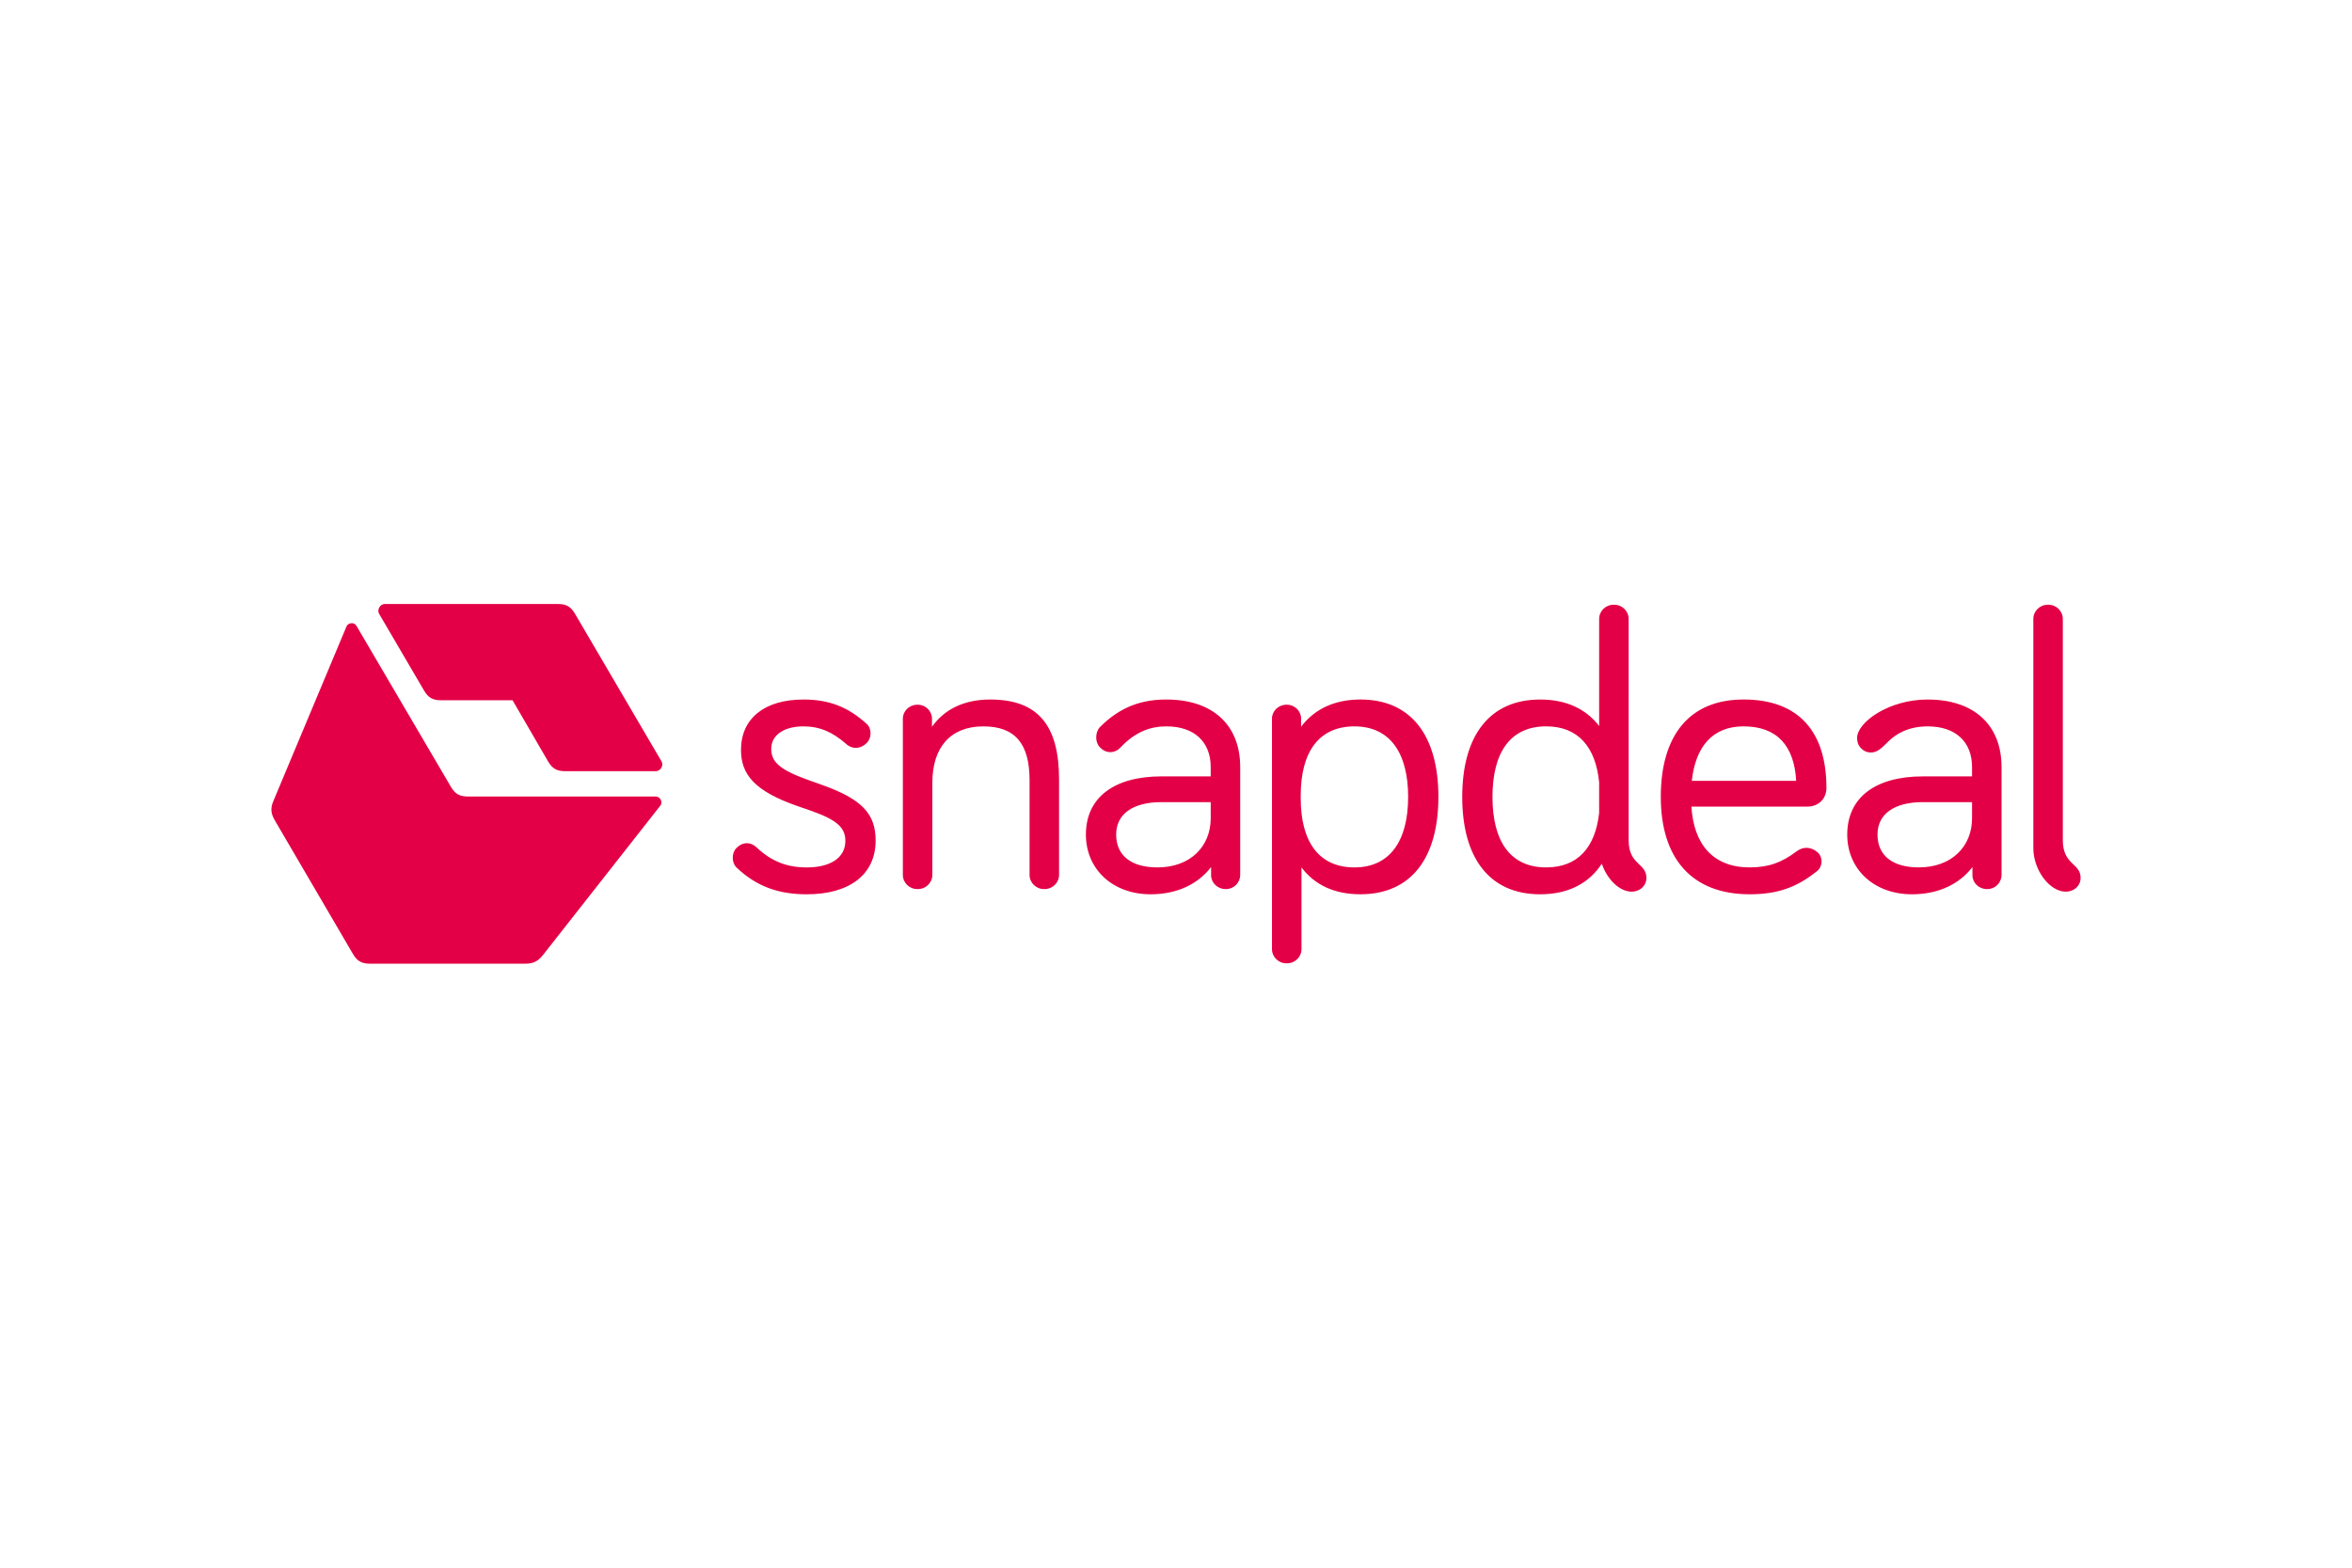 <?xml version="1.0" encoding="UTF-8"?>
<svg xmlns="http://www.w3.org/2000/svg" height="800" width="1200" viewBox="-20.961 -6.947 181.659 41.679">
  <g fill="#E40046">
    <path d="M41.09 7.379c-3.009 0-4.82 1.47-4.82 3.891 0 1.874 1.022 3.171 4.323 4.324l1.081.375c2.045.721 2.658 1.326 2.658 2.335 0 1.268-1.11 2.046-2.98 2.046-1.519 0-2.717-.461-3.856-1.528-.467-.461-1.081-.461-1.548 0l-.029.029c-.38.374-.38 1.124 0 1.499 1.548 1.47 3.243 2.075 5.433 2.075 3.301 0 5.317-1.528 5.317-4.151 0-2.046-1.022-3.199-4.207-4.324l-1.052-.375c-2.162-.778-2.804-1.384-2.804-2.392 0-1.038.964-1.73 2.483-1.73 1.256 0 2.249.432 3.301 1.355.467.432 1.11.403 1.577-.058l.029-.029c.38-.375.38-1.124-.029-1.47-1.431-1.297-2.892-1.873-4.878-1.873m31.461 8.82v.346c0 2.19-1.577 3.804-4.119 3.804-1.986 0-3.184-.893-3.184-2.536 0-1.585 1.285-2.507 3.505-2.507h3.798zm-3.418-8.82c-1.811 0-3.506.49-5.141 2.133-.38.404-.38 1.182 0 1.556l.058.058c.438.432 1.081.432 1.519-.029 1.198-1.268 2.366-1.643 3.564-1.643 2.132 0 3.418 1.182 3.418 3.142v.721h-3.798c-3.68 0-5.842 1.643-5.842 4.496 0 2.681 2.074 4.612 4.995 4.612 2.074 0 3.681-.807 4.674-2.104v.634c0 .576.496 1.067 1.11 1.067h.058c.584 0 1.081-.49 1.081-1.095v-8.33c0-3.257-2.133-5.217-5.696-5.217zm62.221 8.82v.346c0 2.19-1.577 3.804-4.119 3.804-1.986 0-3.184-.893-3.184-2.536 0-1.585 1.286-2.507 3.505-2.507h3.798zm-3.418-8.82c-3.067 0-5.462 1.787-5.462 2.969 0 .288.088.577.292.779l.058.058c.204.202.438.288.73.288.496 0 .847-.375 1.315-.836.584-.576 1.519-1.182 3.067-1.182 2.132 0 3.418 1.182 3.418 3.142v.721h-3.798c-3.68 0-5.842 1.643-5.842 4.496 0 2.681 2.074 4.612 4.995 4.612 2.074 0 3.681-.807 4.674-2.104v.634c0 .576.496 1.067 1.11 1.067h.058c.584 0 1.081-.49 1.081-1.095v-8.33c0-3.257-2.133-5.217-5.697-5.217zm-25.385 8.762c-.292 2.652-1.636 4.208-4.09 4.208-2.775 0-4.148-2.018-4.148-5.448 0-3.43 1.373-5.448 4.148-5.448 2.483 0 3.827 1.614 4.09 4.324zm2.279 2.104V1.153c0-.605-.497-1.095-1.11-1.095h-.058c-.613 0-1.11.49-1.11 1.095v8.273c-1.022-1.326-2.542-2.047-4.557-2.047-3.885 0-6.018 2.767-6.018 7.523s2.132 7.523 6.018 7.523c2.162 0 3.768-.836 4.761-2.364.409 1.21 1.373 2.162 2.308 2.162.614 0 1.139-.432 1.139-1.067 0-1.153-1.373-.98-1.373-2.911zm-21.179 2.104c-2.775 0-4.148-2.018-4.148-5.332v-.231c0-3.315 1.373-5.332 4.148-5.332 2.717 0 4.148 2.018 4.148 5.447 0 3.43-1.431 5.448-4.148 5.448m.467-12.971c-2.016 0-3.564.75-4.586 2.104v-.634c0-.576-.496-1.067-1.081-1.067h-.058c-.613 0-1.11.49-1.11 1.067v17.813c0 .605.497 1.096 1.11 1.096h.058c.614 0 1.11-.49 1.11-1.096v-6.312c1.022 1.355 2.541 2.075 4.557 2.075 3.885 0 6.018-2.767 6.018-7.523 0-4.756-2.132-7.523-6.018-7.523m29.591 2.075c2.6 0 3.914 1.528 4.061 4.208h-8.063c.292-2.652 1.607-4.208 4.002-4.208zm5.726 9.742c-.467-.432-1.11-.49-1.636-.086-1.139.865-2.162 1.239-3.622 1.239-2.804 0-4.323-1.758-4.499-4.698h8.968c.847 0 1.461-.605 1.461-1.441 0-4.266-2.074-6.831-6.397-6.831-4.206 0-6.397 2.796-6.397 7.523 0 4.727 2.366 7.523 6.865 7.523 2.132 0 3.622-.519 5.2-1.787.438-.346.467-1.038.087-1.412l-.029-.029zM51.051 20.926v-7.12c0-2.709 1.373-4.353 3.943-4.353 2.483 0 3.564 1.384 3.564 4.151v7.321c0 .605.496 1.095 1.11 1.095h.058c.614 0 1.11-.49 1.11-1.095v-7.379c0-4.179-1.636-6.168-5.316-6.168-2.016 0-3.535.75-4.499 2.104v-.634c0-.577-.496-1.067-1.081-1.067h-.058c-.614 0-1.11.49-1.11 1.067v12.077c0 .605.497 1.095 1.11 1.095h.058c.613 0 1.11-.49 1.11-1.095m87.547 1.297c.614 0 1.139-.432 1.139-1.067 0-1.153-1.373-.98-1.373-2.911V1.153c0-.605-.497-1.095-1.11-1.095h-.058c-.614 0-1.11.49-1.11 1.095v17.698c0 1.701 1.256 3.372 2.512 3.372"></path>
    <path mask="url(#mask-2)" d="M6.3 25.641c.321.548.672.75 1.315.75h11.977c.643 0 .993-.173 1.402-.692l9.056-11.53c.204-.259-.029-.692-.351-.692H15.18c-.642 0-.993-.202-1.314-.749L6.563.277c-.175-.288-.643-.23-.76.058L.166 13.795c-.263.605-.204 1.009.117 1.556z" transform="translate(-0 1.395)"></path>
    <path d="M21.373 12.164c.321.548.672.75 1.315.75h7.011c.351 0 .614-.432.438-.75L23.447.75C23.126.202 22.775 0 22.133 0H8.754c-.35 0-.613.432-.438.75l3.476 5.938c.321.547.672.749 1.315.749h5.521z"></path>
  </g>
</svg>
